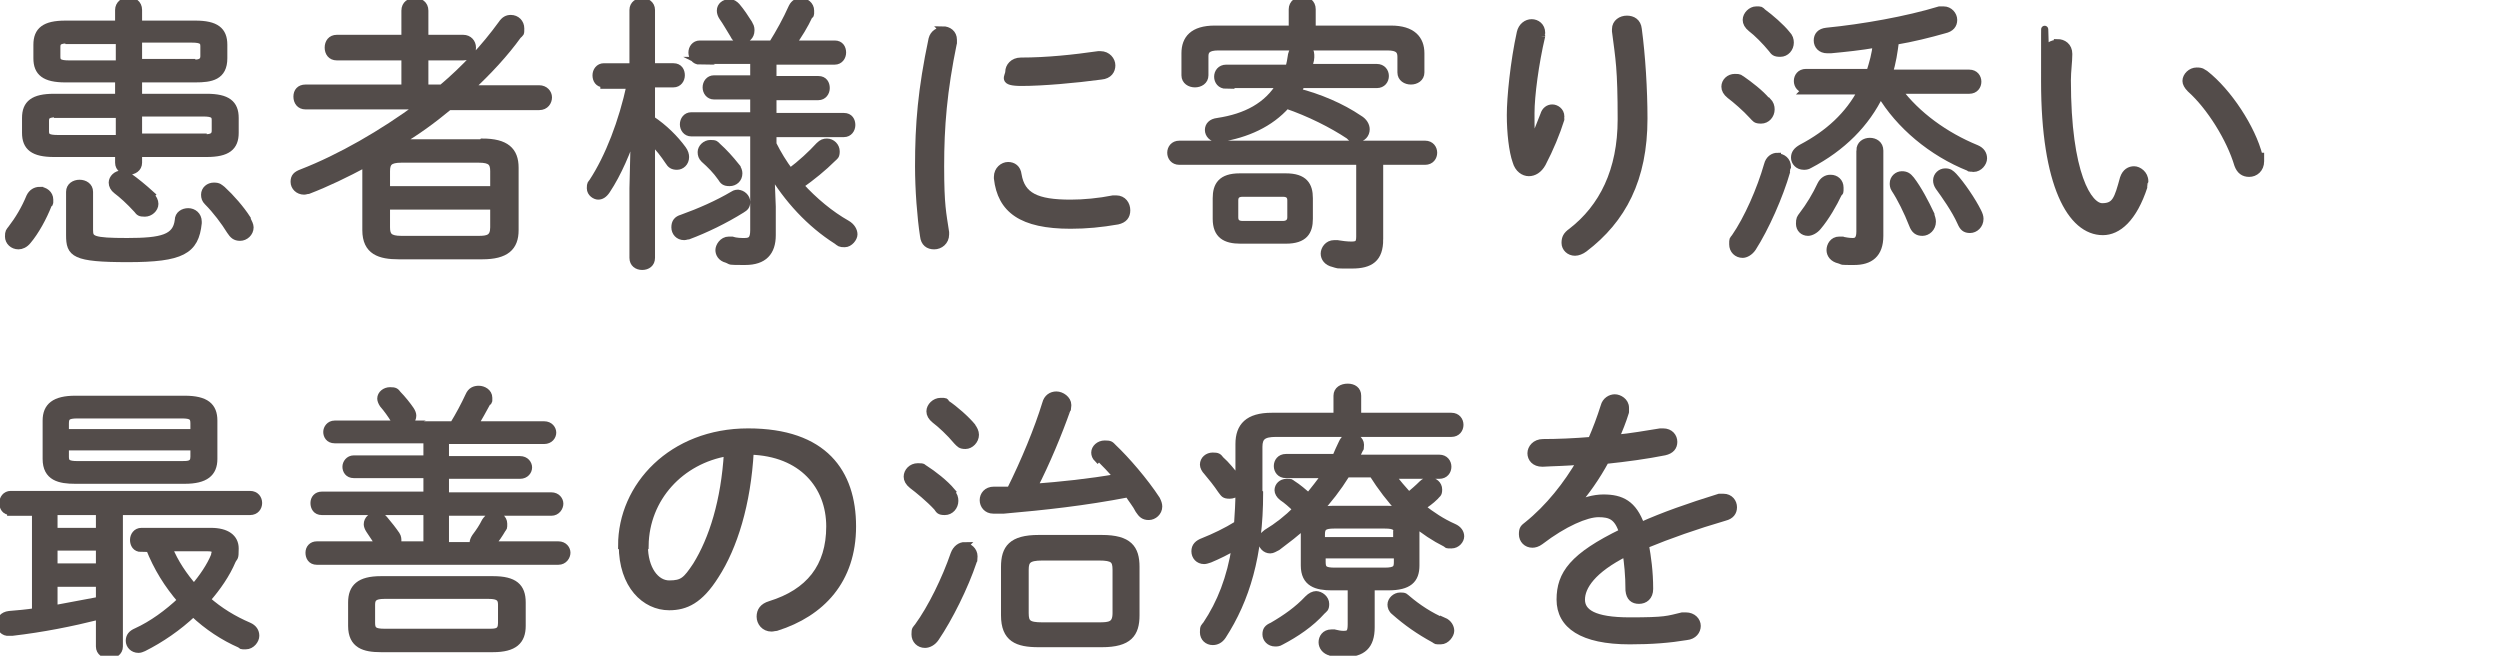 <?xml version="1.0" encoding="UTF-8"?>
<svg id="_レイヤー_1" xmlns="http://www.w3.org/2000/svg" version="1.1" viewBox="0 0 351.9 92.3">
  <!-- Generator: Adobe Illustrator 29.2.1, SVG Export Plug-In . SVG Version: 2.1.0 Build 116)  -->
  <defs>
    <style>
      .st0 {
        fill: none;
      }

      .st1 {
        fill: #534c4a;
        stroke: #534c4a;
        stroke-miterlimit: 10;
      }
    </style>
  </defs>
  <g>
    <path class="st1" d="M5.6,26.8c.7,0,1.4.5,1.4,1.3s0,.4-.2.7c-.7,1.8-1.8,3.8-2.9,5.1-.4.5-.9.7-1.3.7-.8,0-1.4-.6-1.4-1.3s.1-.7.4-1.1c1-1.3,1.9-2.8,2.6-4.5.3-.6.8-.9,1.4-.9h0ZM19.5,21.6v1.3c0,.8-.7,1.2-1.4,1.2s-1.4-.4-1.4-1.2v-1.3H7.6c-2.9,0-4-.9-4-2.9v-2.1c0-2,1.1-2.9,4-2.9h9.1v-2.6h-7.5c-2.9,0-4-.9-4-2.9v-1.9c0-2,1.1-2.9,4-2.9h7.5V1.4c0-.8.7-1.3,1.4-1.3s1.4.4,1.4,1.3v2h8c2.9,0,4,.9,4,2.9v1.9c0,2.6-1.8,2.9-4,2.9h-8v2.6h9.6c2.9,0,4,.9,4,2.9v2.1c0,2-1.1,2.9-4,2.9,0,0-9.6,0-9.6,0ZM8.1,16c-1.4,0-1.7.3-1.7,1v1.5c0,.7.3,1,1.7,1h8.7v-3.4h-8.7,0ZM9.7,5.6c-1.4,0-1.7.3-1.7,1v1.4c0,.7.3,1,1.7,1h7.1v-3.3s-7.1,0-7.1,0ZM9.8,27c0-.8.7-1.2,1.4-1.2s1.4.4,1.4,1.2v5.4c0,1.3.4,1.6,5.3,1.6s6.9-.5,7.2-3c0-.8.7-1.2,1.4-1.2s1.4.5,1.4,1.4v.2c-.4,3.9-2.3,5-9.9,5s-8.2-.7-8.2-3.3c0,0,0-6.1,0-6.1ZM21.2,27.5c.4.4.6.8.6,1.2,0,.7-.7,1.3-1.4,1.3s-.8-.1-1.1-.5c-1.1-1.2-2.1-2.1-2.9-2.7-.4-.3-.6-.7-.6-1.1,0-.6.6-1.2,1.3-1.2s.6,0,1,.3c1,.7,2.1,1.6,3.2,2.6ZM27,8.9c.8,0,1.7,0,1.7-1v-1.4c0-.7-.3-1-1.7-1h-7.5v3.3s7.5,0,7.5,0ZM28.6,19.4c.8,0,1.7,0,1.7-1v-1.5c0-.7-.3-1-1.7-1h-9.1v3.4h9.1ZM34.8,30.9c.2.4.4.8.4,1.1,0,.8-.7,1.4-1.4,1.4s-1-.3-1.4-.9c-.8-1.3-2-2.9-3.2-4.1-.3-.3-.4-.6-.4-1,0-.7.6-1.2,1.3-1.2s.8.2,1.2.5c1.2,1.1,2.6,2.7,3.5,4.1Z"/>
    <path class="st1" d="M67.9,20c3.3,0,4.6,1.2,4.6,3.6v8.8c0,2.4-1.3,3.6-4.6,3.6h-11.8c-2.6,0-4.6-.6-4.6-3.6v-8.8c0-.2,0-.4,0-.6-2.8,1.5-5.5,2.8-8.1,3.8-.2,0-.4.1-.6.1-.8,0-1.4-.6-1.4-1.3s.3-1,1.1-1.3c5.4-2.1,11.3-5.5,16.6-9.4h-16.1c-.8,0-1.2-.6-1.2-1.3s.4-1.2,1.2-1.2h14v-4.4h-9.6c-.8,0-1.2-.6-1.2-1.3s.4-1.3,1.2-1.3h9.6V1.5c0-.9.7-1.3,1.4-1.3s1.4.4,1.4,1.3v3.9h5.4c.8,0,1.3.6,1.3,1.3s-.4,1.3-1.3,1.3h-5.4v4.4h2.4c3.2-2.7,6-5.7,8.4-9,.4-.6.8-.8,1.3-.8.8,0,1.4.6,1.4,1.4s0,.6-.4,1c-1.8,2.5-4.1,5-6.8,7.5h9.8c.8,0,1.3.6,1.3,1.2s-.4,1.3-1.3,1.3h-12.7c-2.3,1.9-4.6,3.6-7.2,5.1h11.8ZM69.5,24.1c0-1.2-.4-1.7-2.1-1.7h-10.9c-1.7,0-2.1.5-2.1,1.7v2.6h15.1v-2.6ZM67.4,33.7c1.3,0,2.1-.2,2.1-1.7v-3h-15.1v3c0,1.2.4,1.7,2.1,1.7h10.9Z"/>
    <path class="st1" d="M85,11.8c-.8,0-1.1-.6-1.1-1.2s.4-1.2,1.1-1.2h4.1V1.4c0-.8.7-1.2,1.3-1.2s1.3.4,1.3,1.2v8h3.1c.8,0,1.1.6,1.1,1.2s-.4,1.2-1.1,1.2h-3.1v5c1.8,1.2,3.3,2.7,4.4,4.2.3.4.4.8.4,1.1,0,.8-.6,1.3-1.2,1.3s-.9-.2-1.2-.7c-.6-.9-1.4-2-2.4-2.9v16.5c0,.8-.6,1.2-1.3,1.2s-1.3-.4-1.3-1.2v-9.8l.2-8.2c-1,3-2.3,6.1-3.9,8.5-.4.6-.8.8-1.2.8s-1.1-.4-1.1-1.1.1-.6.3-.9c2.3-3.5,4.2-8.5,5.3-13.6h-3.7ZM103.8,27.2c.7,0,1.3.6,1.3,1.2s-.2.8-.7,1.1c-2.4,1.5-5.1,2.8-7.5,3.7-.2,0-.4.1-.6.1-.8,0-1.3-.6-1.3-1.3s.3-1.1,1-1.3c2.5-.9,5-2,7.2-3.3.3-.2.5-.2.8-.2h0ZM98.5,8.6c-.7,0-1.1-.6-1.1-1.2s.4-1.2,1.1-1.2h10.2c1-1.6,2-3.4,2.8-5.2.3-.6.8-.8,1.2-.8.7,0,1.4.5,1.4,1.3s0,.5-.2.7c-.6,1.3-1.5,2.8-2.4,4h6c.8,0,1.1.6,1.1,1.2s-.4,1.2-1.1,1.2h-8.7v2.6h6.4c.8,0,1.1.6,1.1,1.2s-.4,1.2-1.1,1.2h-6.4v2.8h10c.8,0,1.1.6,1.1,1.2s-.4,1.2-1.1,1.2h-10v1.5c.7,1.4,1.5,2.7,2.4,3.9,1.6-1.2,3-2.5,4.1-3.7.4-.4.7-.5,1.1-.5.7,0,1.3.6,1.3,1.3s-.2.7-.5,1c-1.3,1.3-2.9,2.6-4.6,3.8,2,2.2,4.3,4.1,6.6,5.4.7.4,1,1,1,1.5s-.6,1.3-1.3,1.3-.7-.1-1.1-.4c-3.8-2.4-7-5.9-9.3-9.8l.2,5v4c0,2.4-1.2,3.7-3.8,3.7s-1.8,0-2.6-.3c-.8-.2-1.1-.8-1.1-1.3s.5-1.4,1.4-1.4.2,0,.4,0c.7.2,1.3.2,1.8.2.9,0,1.3-.3,1.3-1.6v-13.7h-8.8c-.7,0-1.1-.6-1.1-1.2s.4-1.2,1.1-1.2h8.8v-2.8h-5.6c-.7,0-1.1-.6-1.1-1.2s.4-1.2,1.1-1.2h5.6v-2.6h-7.8,0ZM103.6,23.4c.3.4.4.7.4,1,0,.8-.6,1.3-1.3,1.3s-.9-.2-1.2-.7c-.7-1-1.5-1.8-2.4-2.6-.3-.3-.4-.6-.4-1,0-.6.6-1.2,1.3-1.2s.7.1,1,.4c.9.8,1.8,1.8,2.6,2.8h0ZM105.5,3.5c.2.3.2.6.2.8,0,.8-.6,1.3-1.3,1.3s-.9-.2-1.2-.8c-.5-.8-1-1.7-1.5-2.4-.2-.3-.3-.6-.3-.9,0-.7.6-1.1,1.2-1.1s.8.2,1.1.5c.6.7,1.2,1.6,1.7,2.4Z"/>
    <path class="st1" d="M132.7,4.2c.8,0,1.5.5,1.5,1.4s0,.2,0,.4c-1.4,6.8-1.8,11.8-1.8,17.4s.3,6.6.7,9.3v.3c0,1-.8,1.6-1.6,1.6s-1.4-.4-1.5-1.4c-.4-2.6-.7-6.5-.7-9.8,0-5.9.4-10.8,1.9-17.9.2-.8.9-1.2,1.6-1.2h0ZM150.7,28.6c1.8,0,4-.2,6-.6.1,0,.3,0,.4,0,1,0,1.5.8,1.5,1.6s-.4,1.3-1.3,1.5c-2.3.4-4.4.6-6.6.6-6.9,0-9.8-2.2-10.3-6.6v-.2c0-1,.8-1.6,1.5-1.6s1.3.4,1.4,1.3c.5,3,2.6,4,7.4,4h0ZM154.9,7.7c1,0,1.6.8,1.6,1.5s-.4,1.4-1.5,1.5c-3.7.5-8.3.9-11.2.9s-1.8-.8-1.8-1.5.6-1.5,1.7-1.5c3.7,0,7.4-.4,10.9-.9h.3,0Z"/>
    <path class="st1" d="M194.2,33.7c0,2.7-1.3,3.6-3.9,3.6s-1.8,0-2.6-.2c-.9-.2-1.3-.8-1.3-1.4s.5-1.4,1.4-1.4.2,0,.4,0c.6.1,1.4.2,2,.2.9,0,1.2-.2,1.2-1.2v-10.6h-25.4c-.8,0-1.2-.6-1.2-1.2s.4-1.2,1.2-1.2h34.6c.8,0,1.2.6,1.2,1.2s-.4,1.2-1.2,1.2h-6.4v11h0ZM195.8,4.1c3,0,4.2,1.4,4.2,3.4v2.7c0,.8-.7,1.2-1.4,1.2s-1.4-.4-1.4-1.2v-2.2c0-.9-.4-1.4-1.9-1.4h-23.8c-1.5,0-1.9.5-1.9,1.3v2.7c0,.8-.7,1.2-1.4,1.2s-1.4-.4-1.4-1.2v-3.1c0-2,1.1-3.4,4.2-3.4h10.9V1.3c0-.8.7-1.3,1.4-1.3s1.4.4,1.4,1.3v2.8h11.2ZM172.6,12c-.8,0-1.2-.6-1.2-1.2s.4-1.2,1.2-1.2h8.8c.2-.6.3-1.2.4-1.9.2-.8.7-1.2,1.3-1.2s1.4.4,1.4,1.2,0,.2,0,.3c0,.6-.2,1-.4,1.5h9.7c.8,0,1.2.6,1.2,1.2s-.4,1.2-1.2,1.2h-10.6c-.2.4-.4.7-.6,1,3.1.8,6.2,2.1,8.7,3.8.7.4,1,1,1,1.5,0,.7-.5,1.3-1.3,1.3s-.7,0-1.1-.4c-2.4-1.6-5.6-3.2-8.8-4.3-2.3,2.6-5.6,4.1-9.4,4.7-.1,0-.2,0-.3,0-.8,0-1.3-.6-1.3-1.2s.4-1.1,1.3-1.2c4-.6,7-2.2,8.8-5.2h-7.7,0ZM174.6,33.8c-2.1,0-3.4-.7-3.4-3v-2.9c0-1.8.7-3,3.3-3h6.5c2.6,0,3.3,1.2,3.3,3v2.9c0,1.8-.7,3-3.3,3h-6.4ZM180.6,31.6c.6,0,1.1-.3,1.1-1v-2.4c0-.6-.3-1-1.1-1h-5.7c-.8,0-1.1.4-1.1,1v2.4c0,.6.3,1,1.1,1h5.7Z"/>
    <path class="st1" d="M215.6,20.2c.7-1.4,1.2-2.7,1.7-4,.2-.7.7-1,1.2-1s1.2.4,1.2,1.2,0,.3,0,.4c-.6,1.9-1.5,4.1-2.6,6.2-.5.9-1.2,1.3-1.9,1.3s-1.5-.5-1.8-1.6c-.5-1.4-.8-4-.8-6.5s.5-7.5,1.4-11.6c.2-.9.9-1.4,1.6-1.4s1.4.5,1.4,1.4,0,.3,0,.5c-.9,3.8-1.5,8.4-1.5,10.8s0,3.4.2,4.2h0ZM227.4,4.1c0-.9.8-1.4,1.6-1.4s1.5.4,1.6,1.4c.5,3.7.8,8.5.8,12.6,0,8.5-3,14.2-8.4,18.3-.4.3-.9.5-1.3.5-.8,0-1.4-.6-1.4-1.3s.2-1.1.9-1.6c4.4-3.4,7-8.6,7-15.8s-.3-8.5-.8-12.4v-.2h0Z"/>
    <path class="st1" d="M248.8,14.2c.4.4.5.8.5,1.2,0,.8-.6,1.5-1.4,1.5s-.8-.2-1.2-.6c-1-1.1-2.4-2.3-3.2-2.9-.5-.4-.7-.8-.7-1.2,0-.7.6-1.3,1.4-1.3s.6.1,1,.3c1,.7,2.6,1.9,3.5,3h0ZM250.2,22.1c.7,0,1.4.5,1.4,1.4s0,.4-.1.6c-1,3.5-3,8-4.8,10.8-.4.6-1,.9-1.4.9-.8,0-1.4-.6-1.4-1.4s0-.6.3-1c1.8-2.6,3.6-6.7,4.6-10.2.2-.8.8-1.2,1.4-1.2h0ZM251.5,4.8c.4.4.5.8.5,1.2,0,.8-.6,1.5-1.4,1.5s-.9-.2-1.2-.6c-.9-1.1-2.1-2.3-2.9-2.9-.5-.4-.7-.8-.7-1.2,0-.7.7-1.4,1.4-1.4s.6,0,.9.3c1.1.8,2.6,2.1,3.4,3.1h0ZM254.2,12.6c-.8,0-1.2-.6-1.2-1.2s.4-1.2,1.2-1.2h9c.4-1.3.8-2.6.9-4-2.3.4-4.3.6-6.4.8,0,0-.3,0-.5,0-.9,0-1.4-.6-1.4-1.3s.4-1.2,1.3-1.3c5.1-.5,11.3-1.6,15.9-3,.2,0,.4,0,.6,0,.8,0,1.4.7,1.4,1.4s-.4,1.2-1.3,1.4c-2.1.6-4.5,1.2-6.9,1.6-.2,1.5-.4,3-.9,4.5h11.3c.8,0,1.2.6,1.2,1.2s-.4,1.2-1.2,1.2h-10c2.6,3.5,6.6,6.4,11,8.2.7.3,1,.8,1,1.4s-.6,1.4-1.4,1.4-.4,0-.6-.1c-5.3-2.1-9.9-6-12.5-10.4-2,4.2-5.4,7.6-10,10-.3.2-.6.2-.8.2-.8,0-1.3-.6-1.3-1.2s.3-1,1-1.4c3.8-2,6.6-4.6,8.4-8h-8ZM257.7,25.1c.7,0,1.3.5,1.3,1.3s0,.6-.2.8c-.7,1.5-1.8,3.4-2.9,4.7-.4.5-1,.8-1.4.8-.7,0-1.2-.5-1.2-1.2s.1-.8.4-1.2c1-1.3,1.9-2.8,2.6-4.3.3-.6.8-.9,1.3-.9h0ZM261.8,21.2c0-.9.7-1.3,1.4-1.3s1.4.4,1.4,1.3v12c0,2.6-1.4,3.6-3.6,3.6s-1.4,0-2.1-.2c-.9-.2-1.3-.8-1.3-1.4s.4-1.4,1.3-1.4.2,0,.3,0c.6.1,1,.2,1.6.2s1-.3,1-1.4v-11.4h0ZM271.8,30.3c.1.3.2.6.2.9,0,.9-.7,1.5-1.4,1.5s-1.1-.3-1.4-1.1c-.7-1.8-1.7-3.8-2.5-5-.2-.3-.2-.6-.2-.8,0-.7.6-1.2,1.2-1.2s.9.2,1.3.7c1,1.3,2,3.2,2.8,4.9h0ZM278.4,29.8c.2.4.3.7.3,1,0,.9-.7,1.5-1.4,1.5s-1-.3-1.3-1c-.8-1.8-2.3-3.9-3.1-5-.2-.3-.3-.6-.3-.9,0-.7.6-1.2,1.2-1.2s.8.2,1.2.6c1.1,1.2,2.6,3.4,3.4,5Z"/>
    <path class="st1" d="M289.6,6c.8,0,1.6.5,1.6,1.6s-.2,2.4-.2,3.7c0,13.3,3,17.8,4.9,17.8s2.2-1.1,3-4c.3-.9.9-1.2,1.5-1.2s1.5.6,1.5,1.6,0,.4-.1.7c-1.5,4.6-3.7,6.4-5.8,6.4-4.5,0-8.2-6.6-8.2-21.1s0-3,.2-4c0-1,.9-1.4,1.6-1.4h0ZM318.2,22c0,.2,0,.5,0,.7,0,1.1-.8,1.7-1.6,1.7s-1.3-.4-1.6-1.2c-1.1-3.7-3.9-8.2-6.7-10.7-.4-.4-.6-.8-.6-1.1,0-.7.7-1.4,1.5-1.4s.8.2,1.2.4c3.2,2.5,6.6,7.6,7.6,11.6h0Z"/>
    <path class="st1" d="M1.5,72c-.8,0-1.1-.6-1.1-1.2s.4-1.2,1.1-1.2h33.7c.8,0,1.2.6,1.2,1.2s-.4,1.2-1.2,1.2h-18.4v19c0,.8-.7,1.2-1.4,1.2s-1.4-.4-1.4-1.2v-4.3c-4,1-8,1.8-12.3,2.3h-.4C.5,89.1,0,88.4,0,87.8s.4-1.2,1.3-1.3c1.2-.1,2.4-.2,3.7-.4v-14H1.5ZM10.6,67.6c-2.2,0-4.1-.4-4.1-3v-5.4c0-2,1.2-3,4.1-3h15.4c3,0,4.1,1,4.1,3v5.4c0,2-1.2,3-4.1,3h-15.4ZM7.6,74.8h6.4v-2.8h-6.4v2.8ZM7.6,79.8h6.4v-2.8h-6.4v2.8ZM14,82.1h-6.4v3.6c2.2-.4,4.3-.8,6.4-1.2v-2.4h0ZM27.3,59.6c0-.9-.3-1.2-1.7-1.2h-14.7c-1.4,0-1.7.3-1.7,1.2v1.3h18.1v-1.3h0ZM25.6,65.4c.9,0,1.7,0,1.7-1.1v-1.4H9.2v1.4c0,.8.3,1.1,1.7,1.1,0,0,14.7,0,14.7,0ZM19.9,77.2c-.8,0-1.1-.6-1.1-1.2s.4-1.2,1.1-1.2h9.8c2.2,0,3.4.9,3.4,2.4s-.1,1.1-.4,1.7c-.8,1.9-2.1,3.8-3.6,5.5,1.8,1.6,3.8,2.8,5.9,3.7.7.3,1,.8,1,1.4s-.6,1.4-1.4,1.4-.5,0-.8-.2c-2.3-1-4.6-2.5-6.6-4.4-2.1,2-4.6,3.7-7,4.9-.2.1-.5.2-.7.2-.8,0-1.3-.6-1.3-1.2s.3-1,1-1.3c2.2-1,4.4-2.6,6.3-4.4-1.9-2.2-3.4-4.6-4.5-7.4h-1.2ZM23.8,77.2c.8,2,2.1,3.9,3.5,5.5,1.2-1.4,2.3-3,2.9-4.5,0-.2.1-.4.1-.5,0-.4-.3-.6-1-.6h-5.5Z"/>
    <path class="st1" d="M56.6,59.8c-.4,0-.8-.3-1.1-.7-.5-.8-1-1.5-1.6-2.2-.2-.3-.3-.6-.3-.8,0-.6.6-1.1,1.3-1.1s.8.1,1.1.5c.6.6,1.4,1.6,1.8,2.2.2.3.3.6.3.8,0,.7-.6,1.2-1.2,1.3h6.9c.8-1.3,1.6-2.8,2.2-4.1.3-.7.8-.9,1.4-.9s1.4.4,1.4,1.2,0,.4-.2.6c-.6,1.1-1.2,2.2-1.8,3.2h9.8c.8,0,1.2.6,1.2,1.1s-.4,1.1-1.2,1.1h-13.9v2.7h10.5c.8,0,1.2.6,1.2,1.1s-.4,1.1-1.2,1.1h-10.5v2.9h14.9c.8,0,1.2.6,1.2,1.1s-.4,1.2-1.2,1.2h-14.9v4.7h3.9c0-.1,0-.2,0-.4,0-.2.1-.5.3-.8.6-.8,1-1.4,1.4-2.2.4-.6.9-.9,1.4-.9s1.2.5,1.2,1.2,0,.5-.2.8c-.4.7-.9,1.4-1.5,2.2h9.4c.8,0,1.2.6,1.2,1.1s-.4,1.2-1.2,1.2h-34c-.8,0-1.1-.6-1.1-1.2s.4-1.1,1.1-1.1h8.8c-.5-.7-.9-1.4-1.4-2.1-.2-.3-.3-.6-.3-.8,0-.7.6-1.2,1.3-1.2s.8.2,1.1.5c.6.7,1.3,1.6,1.7,2.2.2.3.2.6.2.8s0,.4-.1.6h4.2v-4.7h-14.8c-.8,0-1.1-.6-1.1-1.2s.4-1.1,1.1-1.1h14.8v-2.9h-10.3c-.8,0-1.1-.6-1.1-1.1s.4-1.1,1.1-1.1h10.3v-2.7h-13c-.8,0-1.1-.6-1.1-1.1s.4-1.1,1.1-1.1h9.8ZM53.6,91.3c-2.3,0-4.1-.5-4.1-3.2v-3.3c0-2.1,1.1-3.2,4.1-3.2h15.8c3,0,4.1,1,4.1,3.2v3.3c0,2.1-1.1,3.2-4.1,3.2,0,0-15.8,0-15.8,0ZM68.8,89c1,0,1.8,0,1.8-1.3v-2.6c0-.9-.4-1.3-1.8-1.3h-14.7c-1.4,0-1.8.4-1.8,1.3v2.6c0,1,.4,1.3,1.8,1.3h14.7Z"/>
    <path class="st1" d="M87.5,76.8c0-8.4,7.1-16,17.8-16s14.7,5.7,14.7,13.3-4.4,12.2-10.7,14.2c-.2,0-.5.1-.7.1-1,0-1.6-.8-1.6-1.6s.4-1.4,1.4-1.7c5.5-1.7,8.4-5.3,8.4-11s-3.9-10.4-11.2-10.6c-.4,7.4-2.3,13.5-4.9,17.5-2.2,3.5-4.2,4.4-6.5,4.4-3.4,0-6.6-3-6.6-8.6h0ZM90.7,76.8c0,3.3,1.6,5.4,3.5,5.4s2.4-.5,3.8-2.6c2.3-3.7,4-9.1,4.4-15.9-6.6,1.1-11.5,6.4-11.6,13.1h0Z"/>
    <path class="st1" d="M133.9,69.3c.4.4.5.8.5,1.2,0,.8-.6,1.5-1.4,1.5s-.8-.2-1.1-.6c-1.1-1.2-2.7-2.5-3.5-3.1-.5-.4-.7-.8-.7-1.2,0-.7.6-1.4,1.5-1.4s.6.1,1,.3c1.1.7,2.8,2,3.8,3.2h0ZM135.7,76.9c.7,0,1.4.6,1.4,1.4s0,.4-.1.7c-1.2,3.6-3.4,8-5.3,10.8-.4.6-1,.9-1.5.9-.8,0-1.4-.6-1.4-1.4s.1-.7.4-1.1c1.9-2.6,3.9-6.7,5.1-10.2.3-.8.9-1.2,1.5-1.2h0ZM136.8,60c.3.4.5.8.5,1.2,0,.8-.7,1.5-1.4,1.5s-.8-.2-1.2-.6c-1-1.2-2.3-2.4-3.1-3-.5-.4-.7-.8-.7-1.2,0-.7.7-1.4,1.5-1.4s.6,0,.8.3c1.2.8,2.8,2.2,3.7,3.3h0ZM154.5,64.6c-.3-.3-.4-.6-.4-.9,0-.6.6-1.2,1.4-1.2s.8.1,1.2.5c1.8,1.7,4.4,4.7,6.1,7.3.2.4.3.7.3,1,0,.8-.7,1.4-1.4,1.4s-1-.3-1.4-.9c-.4-.8-1-1.5-1.5-2.3-6.2,1.2-11.8,1.8-17.5,2.3-.2,0-1,0-1.5,0-.9,0-1.4-.7-1.4-1.4s.5-1.4,1.5-1.4h2.3c2-4,3.9-8.6,5-12.2.2-.8.8-1.2,1.5-1.2s1.6.6,1.6,1.4,0,.4-.1.6c-1.2,3.4-2.9,7.5-4.7,11,3.9-.3,7.8-.7,11.8-1.4-.9-1.1-1.8-2-2.6-2.8h0ZM146.2,90.6c-3,0-4.8-.7-4.8-4v-6.8c0-2.6,1-4,4.8-4h8.9c3.8,0,4.8,1.4,4.8,4v6.8c0,2.6-1,4-4.8,4h-8.9ZM154.7,88.1c1.5,0,2.4-.1,2.4-1.8v-6.1c0-1.4-.4-1.8-2.4-1.8h-8c-2,0-2.4.5-2.4,1.8v6.1c0,1.4.4,1.8,2.4,1.8h8Z"/>
    <path class="st1" d="M177.3,69.4c0,8.8-1.9,15-5.2,20.1-.4.6-.9.8-1.4.8-.7,0-1.3-.5-1.3-1.3s.1-.7.4-1.1c2-3,3.4-6.5,4.1-11-1.2.7-2.4,1.3-3.6,1.8-.3.1-.6.2-.8.2-.8,0-1.3-.6-1.3-1.3s.4-1.1,1.2-1.4c1.5-.6,3.2-1.4,4.8-2.4.1-1.5.2-3,.2-4.5v-6.8c0-2.5,1.3-3.9,4.6-3.9h9.2v-2.9c0-.8.7-1.2,1.5-1.2s1.4.4,1.4,1.2v2.9h13.2c.8,0,1.2.6,1.2,1.2s-.4,1.2-1.2,1.2h-24.7c-1.8,0-2.4.5-2.4,1.9v6.4h0ZM174.1,67.3c.3.4.4.7.4,1,0,.8-.6,1.4-1.4,1.4s-.8-.2-1.2-.7c-.6-.9-1.4-1.9-2-2.6-.3-.3-.5-.7-.5-1,0-.7.6-1.2,1.3-1.2s.8.1,1.1.5c.8.7,1.6,1.7,2.3,2.6h0ZM187.5,82.6c-2.2,0-3.9-.5-3.9-3v-4.8c0-.4,0-.7.1-1-1.2,1.2-2.6,2.2-3.9,3.2-.4.2-.7.4-1,.4-.7,0-1.2-.6-1.2-1.2s.2-.8.7-1.2c1.5-.9,2.9-2,4.2-3.3-.7-.7-1.4-1.3-2-1.7-.4-.3-.6-.7-.6-1,0-.6.5-1.1,1.2-1.1s.5,0,.8.2c.8.5,1.6,1.2,2.3,1.8.8-1,1.6-2,2.4-3.1h-5.6c-.8,0-1.2-.6-1.2-1.2s.4-1.2,1.2-1.2h7c.3-.7.6-1.4.9-2,.3-.7.8-1,1.3-1s1.3.5,1.3,1.2,0,.4-.1.6c-.2.4-.4.8-.6,1.3h11.8c.8,0,1.2.6,1.2,1.2s-.4,1.2-1.2,1.2h-6.7c.7,1,1.6,2,2.4,2.9.6-.5,1.3-1.1,1.9-1.7.3-.3.6-.4,1-.4.7,0,1.3.5,1.3,1.2s-.2.6-.5,1c-.6.6-1.2,1-1.9,1.5,1.4,1.1,2.9,2.1,4.5,2.8.7.3,1,.8,1,1.3s-.5,1.2-1.3,1.2-.5,0-.8-.2c-1.6-.8-3.1-1.8-4.4-2.9.1.4.2.8.2,1.2v4.8c0,2-1,3-3.9,3h-2.4v5.7c0,2.6-1.2,3.7-3.8,3.7s-1.2,0-1.9-.2c-.8-.2-1.2-.8-1.2-1.4s.4-1.3,1.3-1.3.3,0,.4,0c.5.1.8.2,1.3.2.8,0,1.1-.2,1.1-1.4v-5.3h-2.6ZM185.2,83.7c.7,0,1.4.6,1.4,1.3s-.2.7-.5,1c-1.6,1.8-3.7,3.2-5.8,4.3-.3.2-.6.2-.8.2-.8,0-1.3-.6-1.3-1.2s.2-.9.9-1.2c1.9-1.1,3.6-2.3,5-3.8.4-.4.8-.6,1.2-.6h0ZM189.5,66.8c-1.2,1.9-2.5,3.6-4,5.2.6-.2,1.4-.3,2-.3h7.7c.6,0,1.3,0,2,.2-1.5-1.6-2.8-3.3-4-5.2h-3.8ZM196.7,75.2c0-1-.3-1.3-1.8-1.3h-7.1c-1.4,0-1.8.3-1.8,1.3v.9h10.6v-.9h0ZM194.9,80.4c1.6,0,1.8-.4,1.8-1.3v-1h-10.6v1c0,1,.3,1.3,1.8,1.3h7.1,0ZM203.2,87.4c.7.3,1,.9,1,1.4s-.6,1.4-1.4,1.4-.6,0-.9-.2c-2.2-1.2-3.9-2.4-5.6-3.9-.4-.3-.5-.7-.5-1,0-.6.6-1.2,1.3-1.2s.6.1,1,.4c1.4,1.2,3.2,2.4,5.1,3.2h0Z"/>
    <path class="st1" d="M221.6,71.2c1.3-.7,2.8-1.1,4.1-1.1,2.5,0,4.2.8,5.3,3.9,3.1-1.4,6.8-2.7,11-4,.2,0,.4,0,.6,0,.9,0,1.4.7,1.4,1.4s-.4,1.2-1.2,1.4c-4.1,1.2-7.8,2.5-11.2,3.9.3,1.7.6,3.7.6,6.2h0c0,1.1-.7,1.6-1.5,1.6s-1.3-.4-1.4-1.4c0-2.2-.2-3.9-.4-5.3-4.8,2.4-6.3,4.8-6.3,6.6s1.7,3,6.8,3,5.3-.2,7.4-.7c.2,0,.3,0,.5,0,1,0,1.6.7,1.6,1.4s-.5,1.4-1.5,1.5c-2.4.4-4.9.6-8,.6-6.7,0-9.8-2.2-9.8-5.8s1.8-6.1,8.8-9.5c-.7-2.2-1.7-2.6-3.4-2.6s-4.8,1.3-8.2,3.9c-.4.3-.8.4-1.1.4-.8,0-1.4-.6-1.4-1.4s.2-.9.7-1.3c3-2.4,5.6-5.7,7.5-9-2,.2-3.8.2-5.4.3-1.1,0-1.6-.7-1.6-1.4s.6-1.5,1.7-1.5c2,0,4.4-.1,6.8-.3.7-1.6,1.3-3.2,1.8-4.8.2-.8.9-1.2,1.5-1.2s1.5.5,1.5,1.4,0,.4,0,.6c-.4,1.3-.9,2.5-1.4,3.7,2.2-.2,4.4-.6,6.3-.9.2,0,.3,0,.4,0,1,0,1.5.7,1.5,1.4s-.4,1.2-1.3,1.4c-2.5.5-5.4.9-8.3,1.2-1.3,2.4-2.8,4.5-4.2,6.1h0c0,.1,0,.1,0,.1Z"/>
  </g>
  <rect class="st0" width="351.9" height="92.3"/>
</svg>